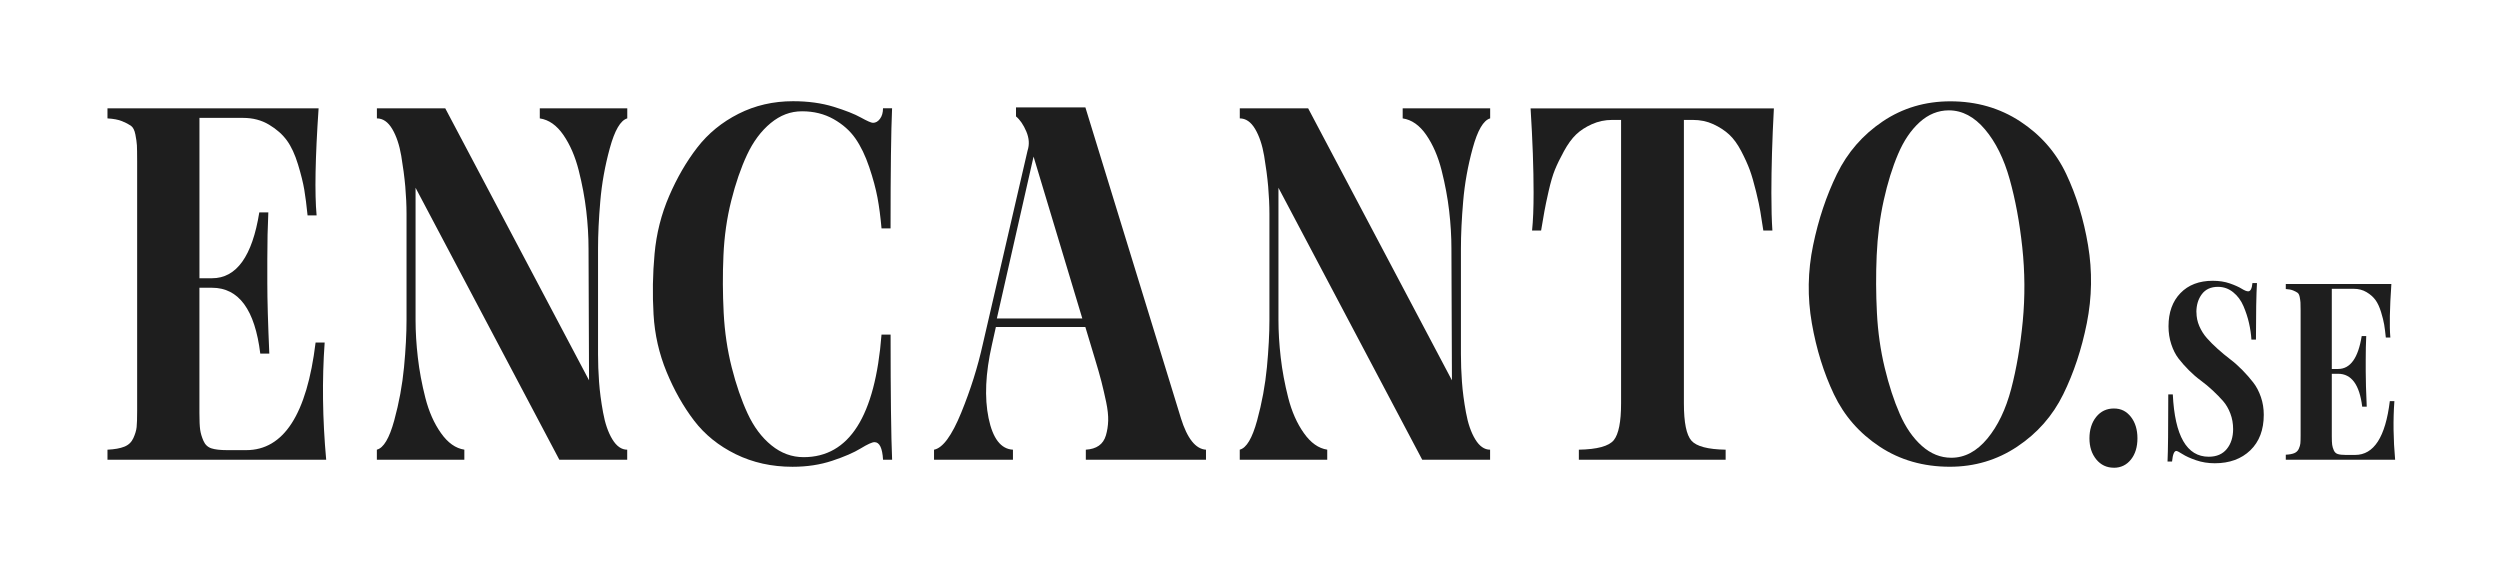 <svg xmlns="http://www.w3.org/2000/svg" viewBox="0 0 739 168" id="Layer_2"><defs><style>.cls-1{fill:#1e1e1e;}.cls-1,.cls-2{stroke-width:0px;}.cls-2{fill:none;}</style></defs><g id="Layer_1-2"><path d="M95.97,101.28c-.79,11-.64,22.54.45,34.62H31.77v-2.97c2.08-.1,3.74-.39,4.98-.89,1.24-.49,2.13-1.34,2.67-2.53.54-1.19.87-2.28.97-3.27.1-.99.15-2.57.15-4.75V47.63c0-2.28-.03-3.84-.07-4.68-.05-.84-.2-1.91-.45-3.19-.25-1.29-.69-2.15-1.34-2.6-.65-.45-1.51-.89-2.6-1.34-1.09-.45-2.53-.72-4.31-.82v-2.97h62.41c-.99,14.56-1.19,25.11-.59,31.65h-2.67c-.3-2.97-.62-5.5-.97-7.58-.35-2.08-.97-4.58-1.86-7.5-.89-2.92-1.98-5.28-3.27-7.06-1.29-1.78-3.05-3.34-5.28-4.68-2.23-1.34-4.78-2.01-7.65-2.01h-12.93v47.4h3.72c7.23,0,11.89-6.49,13.97-19.47h2.67c-.2,4.16-.3,8.77-.3,13.82v7.13c0,4.95.2,11.89.59,20.8h-2.67c-1.59-12.98-6.34-19.47-14.27-19.47h-3.72v37c0,2.28.07,3.94.22,4.98.15,1.04.47,2.13.97,3.27.49,1.14,1.29,1.88,2.38,2.23,1.09.35,2.62.52,4.61.52h5.65c11.09,0,17.93-10.6,20.51-31.8h2.67Z" class="cls-1"></path><path d="M185.4,35c-1.98.59-3.69,3.52-5.13,8.77-1.44,5.25-2.38,10.48-2.82,15.68-.45,5.2-.67,9.88-.67,14.04v31.21c0,2.67.1,5.4.3,8.17.2,2.77.59,5.8,1.19,9.06.59,3.27,1.51,5.92,2.75,7.95,1.24,2.03,2.7,3.05,4.38,3.05v2.97h-20.06l-42.5-80.39v39.08c0,3.47.22,7.16.67,11.07.45,3.91,1.19,7.9,2.23,11.96,1.04,4.06,2.57,7.53,4.61,10.4,2.03,2.88,4.33,4.51,6.91,4.9v2.97h-25.86v-2.97c1.98-.49,3.69-3.37,5.13-8.62,1.44-5.25,2.4-10.5,2.9-15.75.5-5.25.74-9.91.74-13.97v-31.35c0-2.57-.13-5.28-.37-8.1-.25-2.82-.65-5.84-1.19-9.06-.55-3.22-1.44-5.87-2.67-7.95-1.24-2.08-2.75-3.12-4.53-3.12v-2.97h20.21l42.5,80.39-.15-38.93c0-3.57-.22-7.28-.67-11.15-.45-3.86-1.19-7.85-2.23-11.96-1.04-4.11-2.55-7.6-4.53-10.48-1.98-2.87-4.31-4.51-6.98-4.9v-2.97h25.86v2.97Z" class="cls-1"></path><path d="M260.59,98.9h2.67c0,17.83.15,30.17.45,37h-2.68c-.2-3.47-1.04-5.2-2.53-5.2-.69,0-2.06.62-4.09,1.86-2.03,1.24-4.83,2.45-8.4,3.64-3.57,1.19-7.48,1.78-11.74,1.78-6.14,0-11.74-1.24-16.79-3.72-5.05-2.48-9.16-5.8-12.33-9.96-3.17-4.16-5.87-8.94-8.1-14.34-2.23-5.4-3.52-11.07-3.86-17.02-.35-5.94-.25-11.91.3-17.91.54-5.99,1.98-11.69,4.31-17.09,2.33-5.4,5.1-10.18,8.32-14.34,3.22-4.16,7.28-7.48,12.18-9.96,4.9-2.48,10.28-3.72,16.12-3.72,4.46,0,8.44.55,11.96,1.63,3.52,1.09,6.22,2.15,8.1,3.2,1.88,1.04,3.07,1.56,3.57,1.56.79,0,1.49-.39,2.08-1.19.59-.79.89-1.83.89-3.12h2.68c-.3,6.64-.45,18.48-.45,35.52h-2.67c-.3-3.37-.69-6.39-1.19-9.07-.5-2.67-1.31-5.69-2.45-9.06-1.14-3.37-2.5-6.19-4.09-8.47-1.59-2.28-3.74-4.18-6.46-5.72-2.73-1.53-5.82-2.3-9.29-2.3s-6.46,1.17-9.29,3.49c-2.82,2.33-5.15,5.45-6.98,9.36-1.83,3.91-3.39,8.45-4.68,13.6-1.29,5.15-2.06,10.55-2.3,16.2-.25,5.65-.22,11.29.07,16.94s1.09,11.02,2.38,16.12c1.29,5.1,2.85,9.64,4.68,13.6,1.83,3.96,4.18,7.11,7.06,9.44,2.87,2.33,6.04,3.49,9.51,3.49,13.47,0,21.15-12.09,23.03-36.26Z" class="cls-1"></path><path d="M349.06,123.57c1.88,6.04,4.36,9.17,7.43,9.36v2.97h-35.52v-2.97c1.58-.1,2.87-.49,3.86-1.19.99-.69,1.68-1.71,2.08-3.05.39-1.34.62-2.77.67-4.31.05-1.53-.15-3.37-.59-5.5-.45-2.13-.92-4.16-1.41-6.09-.5-1.93-1.14-4.18-1.93-6.76l-2.82-9.36h-26.45l-1.19,5.35c-1.88,8.32-2.21,15.51-.97,21.55,1.24,6.04,3.64,9.17,7.21,9.36v2.97h-23.33v-2.97c2.58-.49,5.25-4.13,8.03-10.92,2.77-6.78,4.9-13.55,6.39-20.28l13.23-57.21c.59-1.78.47-3.66-.37-5.65-.84-1.98-1.86-3.47-3.05-4.46v-2.67h20.51l28.23,91.84ZM294.67,94.14h25.26l-14.41-47.85-10.85,47.85Z" class="cls-1"></path><path d="M440.47,35c-1.98.59-3.69,3.52-5.13,8.77-1.44,5.25-2.38,10.48-2.82,15.68-.45,5.2-.67,9.88-.67,14.04v31.21c0,2.67.1,5.4.3,8.17.2,2.77.59,5.8,1.19,9.06.59,3.27,1.51,5.92,2.75,7.95,1.24,2.03,2.7,3.05,4.38,3.05v2.97h-20.06l-42.5-80.39v39.08c0,3.47.22,7.16.67,11.07.45,3.91,1.19,7.9,2.23,11.96,1.04,4.06,2.57,7.53,4.61,10.4,2.03,2.88,4.33,4.51,6.91,4.9v2.97h-25.86v-2.97c1.98-.49,3.69-3.37,5.13-8.62,1.44-5.25,2.4-10.5,2.9-15.75.5-5.25.74-9.91.74-13.97v-31.35c0-2.57-.13-5.28-.37-8.1-.25-2.82-.65-5.84-1.19-9.06-.55-3.22-1.44-5.87-2.67-7.95-1.24-2.08-2.75-3.12-4.53-3.12v-2.97h20.21l42.5,80.39-.15-38.93c0-3.57-.22-7.28-.67-11.15s-1.19-7.85-2.23-11.96c-1.04-4.11-2.55-7.6-4.53-10.48-1.98-2.87-4.31-4.51-6.98-4.9v-2.97h25.86v2.97Z" class="cls-1"></path><path d="M524.36,32.03c-.5,9.31-.74,17.63-.74,24.96,0,4.56.1,8.27.3,11.15h-2.68c-.4-2.48-.69-4.36-.89-5.65-.2-1.29-.62-3.24-1.26-5.87-.65-2.62-1.26-4.76-1.86-6.39s-1.44-3.49-2.53-5.57c-1.09-2.08-2.28-3.72-3.57-4.9-1.29-1.19-2.85-2.2-4.68-3.05-1.83-.84-3.84-1.26-6.02-1.26h-2.67v83.81c0,5.65.74,9.31,2.23,11,1.49,1.69,4.85,2.58,10.11,2.67v2.97h-43.39v-2.97c5.45-.1,8.89-1.04,10.33-2.82,1.43-1.78,2.15-5.4,2.15-10.85V35.45h-2.68c-2.08,0-4.06.42-5.94,1.26-1.88.84-3.44,1.86-4.68,3.05-1.24,1.19-2.43,2.82-3.57,4.9-1.14,2.08-2.03,3.91-2.68,5.5-.65,1.59-1.26,3.69-1.86,6.32-.59,2.63-1.02,4.63-1.26,6.02-.25,1.39-.57,3.27-.97,5.65h-2.67c.3-2.87.45-6.59.45-11.15,0-7.23-.3-15.55-.89-24.96h71.92Z" class="cls-1"></path><path d="M576.52,29.95c7.73,0,14.61,1.98,20.65,5.94,6.04,3.96,10.58,9.14,13.6,15.53,3.02,6.39,5.18,13.43,6.46,21.1,1.29,7.68,1.16,15.36-.37,23.03-1.54,7.68-3.86,14.69-6.98,21.03-3.12,6.34-7.65,11.49-13.6,15.45-5.94,3.96-12.58,5.94-19.91,5.94-7.83,0-14.74-1.98-20.73-5.94-6-3.96-10.5-9.11-13.52-15.45-3.02-6.34-5.2-13.35-6.54-21.03-1.34-7.68-1.22-15.35.37-23.03,1.58-7.68,3.94-14.71,7.06-21.1,3.12-6.39,7.63-11.56,13.52-15.53,5.89-3.96,12.56-5.94,19.99-5.94ZM576.82,135.31c3.96,0,7.5-1.88,10.63-5.65,3.12-3.76,5.47-8.67,7.06-14.71,1.58-6.04,2.72-12.71,3.42-19.99.69-7.28.64-14.59-.15-21.92-.79-7.33-2.03-14.02-3.72-20.06-1.69-6.04-4.11-10.95-7.28-14.71-3.17-3.76-6.74-5.65-10.7-5.65-3.17,0-6.04,1.17-8.62,3.49-2.58,2.33-4.71,5.48-6.39,9.44-1.69,3.96-3.1,8.52-4.24,13.67-1.14,5.15-1.83,10.58-2.08,16.27-.25,5.7-.22,11.37.07,17.02s1.06,11.05,2.3,16.2c1.24,5.15,2.72,9.71,4.46,13.67,1.73,3.96,3.91,7.11,6.54,9.44,2.62,2.33,5.52,3.49,8.69,3.49Z" class="cls-1"></path><path d="M624.87,138.26c-2.14,0-3.88-.83-5.22-2.47-1.34-1.65-2.01-3.72-2.01-6.22s.67-4.7,2.01-6.35c1.34-1.65,3.08-2.47,5.22-2.47s3.72.83,5.02,2.47c1.29,1.65,1.94,3.77,1.94,6.35s-.65,4.68-1.94,6.29c-1.29,1.6-2.97,2.41-5.02,2.41Z" class="cls-1"></path><path d="M649.27,92.29c0,1.44.28,2.81.85,4.12s1.31,2.49,2.23,3.53c.92,1.04,1.98,2.11,3.19,3.19,1.21,1.09,2.44,2.11,3.68,3.05,1.24.94,2.45,2.02,3.64,3.23,1.19,1.21,2.25,2.43,3.19,3.64.94,1.21,1.7,2.65,2.27,4.31.57,1.66.85,3.41.85,5.24,0,4.46-1.33,7.96-3.97,10.51-2.65,2.55-6.15,3.83-10.51,3.83-1.98,0-3.83-.3-5.54-.89-1.71-.59-3.05-1.2-4.01-1.82-.97-.62-1.57-.93-1.82-.93-.64,0-1.06,1.04-1.26,3.12h-1.34c.15-3.07.22-9.68.22-19.84h1.34c.59,12.29,4.13,18.43,10.62,18.43,2.33,0,4.11-.77,5.35-2.3,1.24-1.53,1.86-3.49,1.86-5.87,0-1.63-.27-3.17-.82-4.61-.55-1.44-1.26-2.66-2.15-3.68-.89-1.01-1.91-2.06-3.05-3.12-1.14-1.06-2.31-2.04-3.53-2.94-1.22-.89-2.39-1.91-3.53-3.05-1.14-1.14-2.15-2.29-3.05-3.45-.89-1.16-1.61-2.57-2.15-4.23-.55-1.66-.82-3.43-.82-5.31,0-4.11,1.18-7.38,3.53-9.81,2.35-2.43,5.53-3.64,9.55-3.64,1.88,0,3.57.26,5.05.78,1.49.52,2.65,1.04,3.49,1.56.84.52,1.49.78,1.93.78.69,0,1.11-.82,1.26-2.45h1.34c-.2,3.32-.3,8.89-.3,16.72h-1.34c-.1-1.58-.33-3.21-.71-4.87-.37-1.66-.92-3.33-1.63-5.01-.72-1.68-1.73-3.06-3.05-4.12-1.31-1.06-2.81-1.6-4.5-1.6-2.08,0-3.67.72-4.75,2.15-1.09,1.44-1.63,3.22-1.63,5.35Z" class="cls-1"></path><path d="M707.78,118.59c-.4,5.5-.32,11.27.22,17.31h-32.32v-1.49c1.04-.05,1.87-.2,2.49-.45.62-.25,1.06-.67,1.34-1.26.27-.59.43-1.14.48-1.63.05-.49.07-1.29.07-2.38v-36.93c0-1.14-.01-1.92-.04-2.34-.03-.42-.1-.95-.22-1.6-.13-.64-.35-1.08-.67-1.3-.32-.22-.76-.45-1.3-.67-.55-.22-1.26-.36-2.15-.41v-1.49h31.21c-.5,7.28-.59,12.56-.3,15.83h-1.34c-.15-1.49-.31-2.75-.48-3.79s-.48-2.29-.93-3.75c-.45-1.46-.99-2.64-1.63-3.53s-1.52-1.67-2.64-2.34c-1.11-.67-2.39-1-3.83-1h-6.46v23.7h1.86c3.62,0,5.94-3.24,6.98-9.73h1.34c-.1,2.08-.15,4.38-.15,6.91v3.57c0,2.48.1,5.94.3,10.4h-1.34c-.79-6.49-3.17-9.73-7.13-9.73h-1.86v18.5c0,1.14.04,1.97.11,2.49.07.52.24,1.07.48,1.63.25.57.64.94,1.19,1.11.54.17,1.31.26,2.3.26h2.82c5.55,0,8.96-5.3,10.25-15.9h1.34Z" class="cls-1"></path><rect height="168" width="739" class="cls-2"></rect></g></svg>